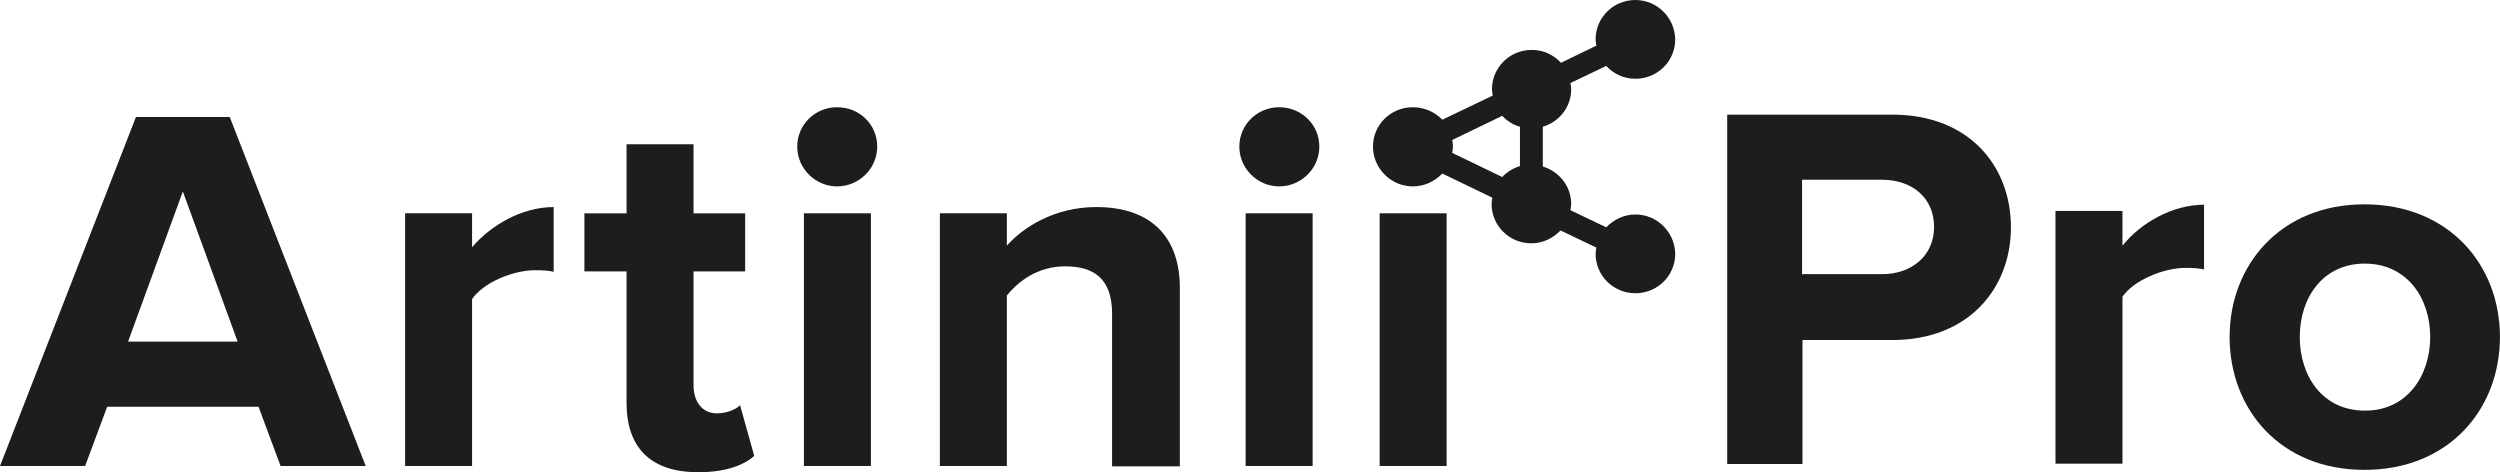 <svg width="180" height="34" viewBox="0 0 180 34" fill="none" xmlns="http://www.w3.org/2000/svg">
<path d="M9.789 8.423L0 33.551H6.129L7.717 29.283H18.613L20.202 33.551H26.33L16.541 8.423H9.789ZM9.221 24.595L13.165 13.785L17.109 24.595H9.221Z" fill="#1D1D1B"/>
<path d="M33.99 17.8V15.357H29.167V33.551H33.99V21.534C34.785 20.355 36.913 19.456 38.53 19.456C39.098 19.456 39.523 19.485 39.864 19.569V14.908C37.565 14.908 35.324 16.228 33.99 17.8Z" fill="#1D1D1B"/>
<path d="M51.609 29.761C50.531 29.761 49.935 28.89 49.935 27.739V19.541H53.652V15.358H49.935V10.388H45.112V15.358H42.076V19.541H45.112V29.003C45.112 32.287 46.9 34 50.276 34C52.291 34 53.596 33.467 54.305 32.821L53.284 29.171C53 29.48 52.319 29.761 51.609 29.761Z" fill="#1D1D1B"/>
<path d="M62.704 15.358H57.881V33.551H62.704V15.358Z" fill="#1D1D1B"/>
<path d="M60.266 7.721C58.706 7.721 57.4 8.956 57.4 10.556C57.4 12.129 58.706 13.42 60.266 13.42C61.855 13.42 63.16 12.129 63.16 10.556C63.16 8.956 61.883 7.721 60.266 7.721Z" fill="#1D1D1B"/>
<path d="M78.934 14.908C75.955 14.908 73.685 16.34 72.493 17.688V15.357H67.67V33.55H72.493V21.281C73.344 20.214 74.763 19.176 76.693 19.176C78.735 19.176 80.069 20.046 80.069 22.573V33.578H84.949V20.72C84.949 17.182 82.991 14.908 78.934 14.908Z" fill="#1D1D1B"/>
<path d="M92.098 7.721C90.538 7.721 89.232 8.956 89.232 10.556C89.232 12.129 90.538 13.42 92.098 13.42C93.687 13.42 94.992 12.129 94.992 10.556C94.992 8.956 93.687 7.721 92.098 7.721Z" fill="#1D1D1B"/>
<path d="M94.51 15.358H89.686V33.551H94.51V15.358Z" fill="#1D1D1B"/>
<path d="M104.157 15.358H99.334V33.551H104.157V15.358Z" fill="#1D1D1B"/>
<path d="M117.75 15.442C116.927 15.442 116.19 15.807 115.65 16.368L113.068 15.133C113.097 14.992 113.125 14.824 113.125 14.684C113.125 13.42 112.274 12.353 111.082 11.988V9.125C112.246 8.788 113.125 7.721 113.125 6.429C113.125 6.261 113.097 6.121 113.068 5.98L115.65 4.745C116.161 5.306 116.899 5.671 117.75 5.671C119.339 5.671 120.616 4.408 120.616 2.836C120.587 1.263 119.311 0 117.75 0C116.161 0 114.884 1.263 114.884 2.836C114.884 3.004 114.913 3.144 114.941 3.285L112.388 4.52C111.877 3.959 111.139 3.594 110.288 3.594C108.699 3.594 107.422 4.857 107.422 6.429C107.422 6.57 107.451 6.738 107.479 6.879L103.847 8.619C103.336 8.086 102.627 7.749 101.804 7.721C101.776 7.721 101.748 7.721 101.719 7.721C100.159 7.721 98.853 8.956 98.853 10.556C98.853 12.129 100.159 13.42 101.719 13.42C102.57 13.42 103.308 13.055 103.847 12.494L107.451 14.235C107.422 14.375 107.394 14.543 107.394 14.684C107.394 16.256 108.671 17.519 110.26 17.519C111.082 17.519 111.82 17.154 112.359 16.593L114.941 17.828C114.913 17.968 114.884 18.137 114.884 18.277C114.884 19.85 116.161 21.113 117.75 21.113C119.339 21.113 120.616 19.85 120.616 18.277C120.587 16.705 119.311 15.442 117.75 15.442ZM104.613 10.528C104.613 10.36 104.585 10.22 104.557 10.079L108.16 8.339C108.5 8.704 108.926 8.984 109.437 9.125V11.96C108.954 12.101 108.5 12.381 108.16 12.746L104.557 11.006C104.585 10.865 104.613 10.697 104.613 10.528Z" fill="#1D1D1B"/>
<path d="M124.358 33.382V8.254H136.247C141.78 8.254 144.787 11.96 144.787 16.368C144.787 20.748 141.751 24.482 136.247 24.482H129.778V33.41H124.358V33.382ZM139.254 16.34C139.254 14.235 137.665 12.943 135.509 12.943H129.749V19.738H135.509C137.637 19.738 139.254 18.418 139.254 16.34Z" fill="#1D1D1B"/>
<path d="M147.994 33.382V15.189H152.818V17.688C154.123 16.059 156.393 14.74 158.691 14.74V19.401C158.35 19.316 157.896 19.288 157.357 19.288C155.768 19.288 153.612 20.187 152.818 21.366V33.382H147.994Z" fill="#1D1D1B"/>
<path d="M160.532 24.258C160.532 19.091 164.192 14.712 170.236 14.712C176.336 14.712 179.996 19.091 179.996 24.258C179.996 29.451 176.336 33.831 170.236 33.831C164.192 33.831 160.532 29.48 160.532 24.258ZM174.974 24.258C174.974 21.422 173.272 18.979 170.264 18.979C167.257 18.979 165.583 21.422 165.583 24.258C165.583 27.121 167.257 29.564 170.264 29.564C173.243 29.592 174.974 27.121 174.974 24.258Z" fill="#1D1D1B"/>
</svg>
